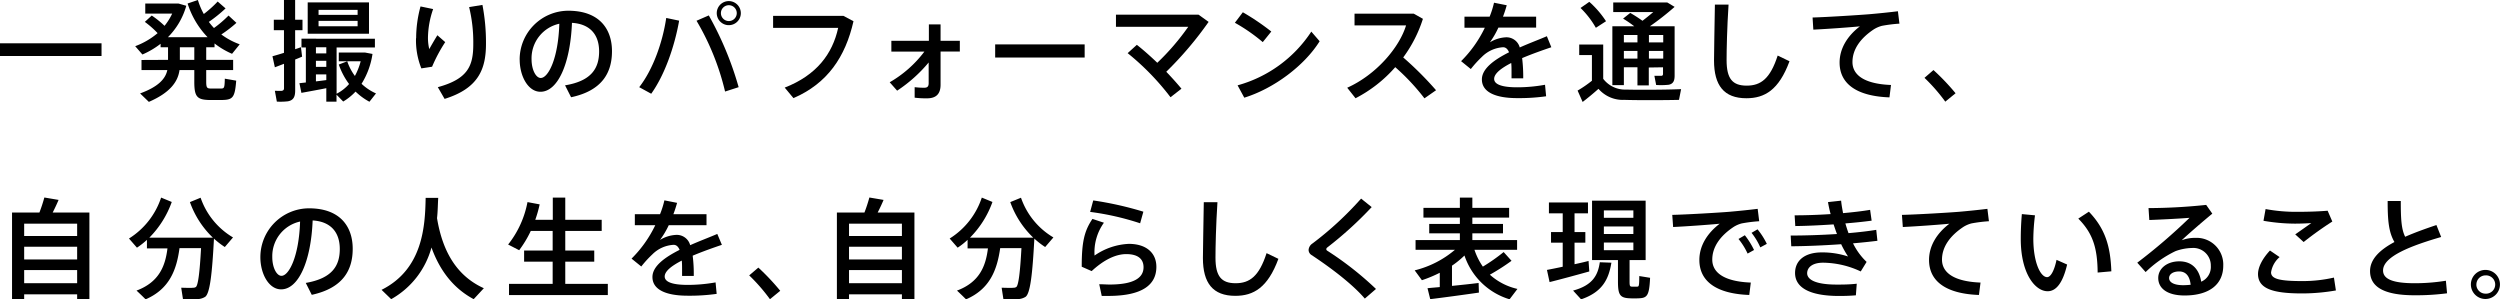 <svg xmlns="http://www.w3.org/2000/svg" viewBox="0 0 571.01 68.37"><g id="レイヤー_2" data-name="レイヤー 2"><g id="レイヤー_1-2" data-name="レイヤー 1"><path d="M23.19,9.89v2.9H0V9.89Z"/><path d="M38.38,13.67V10.79h-1.7V10a19.3,19.3,0,0,1-4.15,2.45l-1.65-1.9A17.16,17.16,0,0,0,36,7.57,21.44,21.44,0,0,0,33.08,5l1.58-1.45A21.6,21.6,0,0,1,37.58,5.9a13.19,13.19,0,0,0,1.75-2.8H33.18V.8h7.57l1.8.52a16.51,16.51,0,0,1-4.2,7.18h9.07A19.59,19.59,0,0,1,42.85.8L45.2,0a16.1,16.1,0,0,0,1.35,3.2A25.86,25.86,0,0,0,49.72.35l1.8,1.57A31.79,31.79,0,0,1,47.7,5a14.94,14.94,0,0,0,1.17,1.4A25.71,25.71,0,0,0,52.2,3.55L54,5.22a27.87,27.87,0,0,1-3.45,2.65,16.33,16.33,0,0,0,4.2,2.25L53,12.29a18.18,18.18,0,0,1-4-2.37v.87H47.1v2.88h6.15V16H47.1v2.67c0,1.35.2,1.52.95,1.55h2.42c.75,0,.83-.15.88-2.25l2.6.45c-.3,3.9-.78,4.37-3.25,4.42-.88,0-2.13,0-2.93,0-2.77-.07-3.39-.77-3.39-4.17V16H41c-.37,2.77-2.27,5.22-7,7.27l-2-1.93c4.1-1.5,5.79-3.29,6.22-5.34h-5.9v-2.3Zm6,0V10.79h-3.3v2.88Z"/><path d="M64.86,12.07V6.9H62.54V4.5h2.32V0h2.55V4.5h1.68V6.9H67.41v4.34c.48-.15.93-.32,1.33-.45L69,12.94c-.48.2-1,.43-1.58.65v7.05c0,1.45-.37,2.27-1.67,2.5a15.15,15.15,0,0,1-2.52.07l-.45-2.47c.57,0,1.32.05,1.6,0s.49-.2.49-.57v-5.6l-2.09.8-.55-2.52C62.89,12.67,63.84,12.39,64.86,12.07Zm5,6.77v-8h-1v-2H85.63v2H76.88V21.41a9.53,9.53,0,0,0,2.85-2.22,16.36,16.36,0,0,1-2.35-4.45L79.31,14a12,12,0,0,0,1.75,3.35A15,15,0,0,0,82.38,14h-5V12h6l1.7.32a17.72,17.72,0,0,1-2.5,6.82,11.68,11.68,0,0,0,3.3,2.2l-1.5,1.9a14.15,14.15,0,0,1-3.17-2.32,12.78,12.78,0,0,1-2.82,2.27l-1.53-1.57v1.6H74.53V20.14c-1.82.37-4.22.8-5.69,1.07L68.39,19ZM84.28.55V7.7h-14V.55ZM74.53,12.19v-1.4H72.16v1.4Zm0,3.08V13.89H72.16v1.38Zm0,3V17H72.16v1.59C73,18.49,73.81,18.39,74.53,18.29ZM72.76,3.4h8.92V2.25H72.76Zm0,2.6h8.92V4.77H72.76Z"/><path d="M95.05,8.72a27.54,27.54,0,0,1,1-7.25l2.88.6A20.58,20.58,0,0,0,97.75,8.5a10.77,10.77,0,0,0,.3,2.72c.4-.75,1.32-2.32,1.85-3.17l1.79,1.57a35,35,0,0,0-3,5.62l-2.45.38a17.14,17.14,0,0,1-1.22-6.87Zm15.14-7.6A45.54,45.54,0,0,1,111,10c0,5.77-1.7,10.17-9.45,12.59L100,19.91c6.9-1.89,8.1-4.87,8.1-9.84a34,34,0,0,0-.95-8.45Z"/><path d="M118.69,13.59A11.15,11.15,0,0,1,129.78,2.45c7.19,0,10,4.25,10,9.24,0,4.8-2.15,9-9.34,10.52l-1.38-2.72c6.13-1,7.78-4,7.78-7.75s-2-6.27-6.2-6.52c-.38,9.37-3.25,15.74-7.2,15.74-2.82,0-4.74-3.57-4.74-7.34Zm2.72-.05c0,2.4,1,4.27,2.1,4.27,1.7,0,4-4.39,4.24-12.39A8.08,8.08,0,0,0,121.41,13.54Z"/><path d="M155.12,4.72c-1.08,6.05-3.35,12.47-6.38,16.69L146,19.91c3.12-4,5.34-10.19,6.17-15.81Zm13.59,15.19-3.1,1a57.78,57.78,0,0,0-6.52-16.17l2.8-1.22A75.07,75.07,0,0,1,168.71,19.91ZM169.21,3A2.75,2.75,0,1,1,166.46.25,2.76,2.76,0,0,1,169.21,3Zm-4.55,0a1.81,1.81,0,0,0,3.62,0,1.81,1.81,0,0,0-3.62,0Z"/><path d="M192.64,3.62l2.3,1.23C193.09,13,189,19.06,181.23,22.41l-2-2.4c7.29-2.84,10.92-7.72,12.21-13.64H176.58V3.62Z"/><path d="M204.91,20.71l-1.7-1.92a26.39,26.39,0,0,0,7.92-7h-7.54V9.32h8.57V5.57h2.67V9.32h4.4v2.45h-4.4v7.59c0,2.08-1,3.1-3.1,3.1a21.1,21.1,0,0,1-2.82-.15v-2.4a17.87,17.87,0,0,0,2.2.13c.72,0,1-.3,1-1.05V14.27A32.88,32.88,0,0,1,204.91,20.71Z"/><path d="M247.74,10.14v3H227.3v-3Z"/><path d="M267.35,22.21a57.78,57.78,0,0,0-9.79-10.07l2.1-1.9c1.47,1.15,3.1,2.6,4.67,4.1a54.68,54.68,0,0,0,7.07-8.22H254.89V3.35h18.86L276.05,5a80.42,80.42,0,0,1-9.67,11.39c1.32,1.38,2.52,2.72,3.47,3.87Z"/><path d="M290.37,7.2l-1.95,2.42a39.68,39.68,0,0,0-6.37-4.42l1.82-2.4A55.15,55.15,0,0,1,290.37,7.2Zm9.12,0,1.92,2.22C297.94,15,290.92,20.24,284.2,22.31l-1.53-2.82A29.5,29.5,0,0,0,299.49,7.25Z"/><path d="M328,20.61l-2.65,1.85a49.83,49.83,0,0,0-6.67-7.12,30.78,30.78,0,0,1-9.07,7.1l-1.9-2.4c6.67-3,11.92-9.22,13.44-14.24H309.38V3.12H322.9L325,4.3a30.23,30.23,0,0,1-4.5,8.82A76.37,76.37,0,0,1,328,20.61Z"/><path d="M354.33,10.79c-2,.68-4.42,1.53-6.67,2.48a35.33,35.33,0,0,1,.25,4.62h-2.67c0-.45,0-.85,0-1.25,0-.85,0-1.6-.07-2.25-2.25,1.15-3.9,2.4-3.9,3.63s1.7,1.92,5.25,1.92a35.35,35.35,0,0,0,6.37-.58l.25,2.63a44,44,0,0,1-6.6.42c-5.07,0-8.07-1.42-8.07-4.27,0-2.47,2.82-4.5,6.2-6.2-.33-.8-.8-1.15-1.35-1.15A7.45,7.45,0,0,0,338.46,13a25.57,25.57,0,0,0-2.52,2.77l-2.22-1.8a27.43,27.43,0,0,0,5.42-7.64h-4.65V3.8h5.75a20.34,20.34,0,0,0,1-3.18l2.9.58a25.52,25.52,0,0,1-.85,2.6h7.57V6.3h-8.62a19.48,19.48,0,0,1-1.95,3.37,7.75,7.75,0,0,1,3.68-1.15,3.15,3.15,0,0,1,3.15,2.32c2.24-1,4.52-1.84,6.19-2.57Z"/><path d="M371.42,20.46c2.8.08,9.32.05,12.55-.1l-.48,2.45c-3.1.08-9.42.1-12.47,0a7.35,7.35,0,0,1-5.92-2.52c-1.35,1.2-2.52,2.15-3.62,3l-1.15-2.6a26.16,26.16,0,0,0,3.27-2.25V12.57h-2.9v-2.4h5.48V18A6.26,6.26,0,0,0,371.42,20.46ZM363,.42a21.61,21.61,0,0,1,3.82,4.43l-2.32,1.5A20.14,20.14,0,0,0,361,1.82Zm13.59,15v4.09H374V15.37h-3.1v4.07h-2.63V6h5a27.66,27.66,0,0,0-2.55-1.75l1.63-1.3a31,31,0,0,1,2.8,1.8c.82-.63,1.69-1.33,2.47-2h-9.15V.57h12.35l1.67,1A62.18,62.18,0,0,1,376.84,6h5.65V17.27c0,1.19-.32,1.89-1.37,2.09a17.12,17.12,0,0,1-2.85.05l-.4-2.09c.55,0,1.32,0,1.57,0s.4-.15.4-.43V15.37ZM374,9.69V8h-3.1V9.69Zm0,3.7V11.64h-3.1v1.75Zm5.89-3.7V8h-3.27V9.69Zm0,3.7V11.64h-3.27v1.75Z"/><path d="M394.81,1.05c-.35,5.35-.45,10.34-.45,12.69,0,4.28,1.37,5.82,4.6,5.82s5.37-1.6,7.07-6.87l2.7,1.3c-2.43,6.57-5.67,8.45-9.85,8.45-5.12,0-7.39-2.93-7.39-8.62,0-2.38.12-7.42.2-12.77Z"/><path d="M426.94,3.25c2.1-.18,4.7-.45,6.55-.68l.35,2.83a33.28,33.28,0,0,0-4,.5,6.72,6.72,0,0,0-1.88.82c-3,2-4.85,4.52-4.85,7.45s2.65,5,8.8,5.24l-.35,2.83c-7.17-.25-11.39-2.9-11.39-7.95,0-3.17,1.75-6.07,4.64-8.27-2.62.25-7.49.6-10.64.75L414,4C417.42,3.9,424.44,3.45,426.94,3.25Z"/><path d="M441.61,16a51.3,51.3,0,0,1,5.05,5.3l-2.35,1.92a40.37,40.37,0,0,0-4.75-5.44Z"/><path d="M5.52,67.22v1.12H2.75V48.55H9a34.83,34.83,0,0,0,1.13-3.44l3.25.55c-.35.84-.83,1.87-1.35,2.89h8.39V68.34H17.62V67.22ZM17.62,53.9V51.08H5.52V53.9Zm0,5.37V56.35H5.52v2.92Zm0,5.42v-3H5.52v3Z"/><path d="M33.26,68.37c-.65-.65-1.3-1.28-2.08-2,5.15-1.92,6.57-5.59,7.07-9.64H33.56V54.78a17,17,0,0,1-2.28,1.79l-1.82-2.09a17.49,17.49,0,0,0,7.34-9.35l2.43,1a22.11,22.11,0,0,1-5.12,8.15H48.62a20.94,20.94,0,0,1-5.24-8.12l2.44-1a16.92,16.92,0,0,0,7.4,9.07l-1.87,2.19a18.16,18.16,0,0,1-2.48-1.92c-.42,8-.92,12.49-2,13.29a3.55,3.55,0,0,1-2,.53c-.68,0-2.18,0-3.08,0l-.4-2.6c.78,0,2.1.08,2.7,0a1.07,1.07,0,0,0,.65-.17c.5-.4.88-3.3,1.18-8.87H41C40.33,61.62,38.73,66,33.26,68.37Z"/><path d="M59.47,58.72A11.15,11.15,0,0,1,70.56,47.58c7.2,0,10,4.25,10,9.24,0,4.8-2.15,8.95-9.35,10.52l-1.37-2.72c6.12-1.05,7.77-4,7.77-7.75s-2-6.27-6.2-6.52c-.37,9.37-3.25,15.74-7.2,15.74-2.82,0-4.74-3.57-4.74-7.34Zm2.72,0c0,2.4,1,4.28,2.1,4.28,1.7,0,4-4.4,4.25-12.4A8.09,8.09,0,0,0,62.19,58.67Z"/><path d="M99.82,49.83c1.35,8.19,4.9,13.37,10.69,16l-2.32,2.5c-4.47-2.4-7.65-6.3-9.64-11.8a19.3,19.3,0,0,1-9.2,11.8l-2.2-2.13c9.47-4.74,9.95-14.61,10.07-21l2.87,0C100,46.65,100,48.2,99.82,49.83Z"/><path d="M126.23,64.84V59.77h-6.52V57.22h6.52V52.75h-5a25,25,0,0,1-2.65,4.4l-2.52-1.3a22.25,22.25,0,0,0,4.42-9.69l2.78.52a28.21,28.21,0,0,1-1,3.52h4V45.13h2.85V50.2h8.32v2.55h-8.32v4.47h6.62v2.55h-6.62v5.07h9.72v2.55H116.26V64.84Z"/><path d="M164.88,55.92c-2,.68-4.42,1.53-6.67,2.48a33.65,33.65,0,0,1,.25,4.62h-2.67c0-.45,0-.85,0-1.25,0-.85,0-1.6-.07-2.25-2.25,1.15-3.9,2.4-3.9,3.63s1.7,1.92,5.25,1.92a36.19,36.19,0,0,0,6.37-.57l.25,2.62a44,44,0,0,1-6.6.42c-5.07,0-8.07-1.42-8.07-4.27,0-2.47,2.83-4.5,6.2-6.2-.32-.8-.8-1.15-1.35-1.15A7.41,7.41,0,0,0,149,58.1a24.54,24.54,0,0,0-2.53,2.77l-2.22-1.8a27.43,27.43,0,0,0,5.42-7.64H145v-2.5h5.75a19.6,19.6,0,0,0,1-3.17l2.9.57c-.25.9-.53,1.77-.85,2.6h7.57v2.5h-8.62a19.48,19.48,0,0,1-2,3.37,7.75,7.75,0,0,1,3.67-1.15A3.16,3.16,0,0,1,157.64,56c2.25-1,4.52-1.84,6.19-2.57Z"/><path d="M173.21,61.12a52.24,52.24,0,0,1,5,5.3l-2.35,1.92a40.86,40.86,0,0,0-4.74-5.44Z"/><path d="M193.92,67.22v1.12h-2.77V48.55h6.29a34.83,34.83,0,0,0,1.13-3.44l3.24.55c-.35.84-.82,1.87-1.35,2.89h8.4V68.34H206V67.22ZM206,53.9V51.08H193.92V53.9Zm0,5.37V56.35H193.92v2.92Zm0,5.42v-3H193.92v3Z"/><path d="M220.65,68.37c-.65-.65-1.3-1.28-2.07-2,5.15-1.92,6.57-5.59,7.07-9.64H221V54.78a16.35,16.35,0,0,1-2.27,1.79l-1.82-2.09a17.49,17.49,0,0,0,7.34-9.35l2.43,1a22,22,0,0,1-5.13,8.15H236a21,21,0,0,1-5.25-8.12l2.45-1a16.92,16.92,0,0,0,7.4,9.07l-1.88,2.19a18.08,18.08,0,0,1-2.47-1.92c-.42,8-.92,12.49-2,13.29a3.56,3.56,0,0,1-2,.53c-.67,0-2.17,0-3.07,0l-.4-2.6c.77,0,2.1.08,2.7,0a1.11,1.11,0,0,0,.65-.17c.5-.4.87-3.3,1.17-8.87h-4.85C227.73,61.62,226.13,66,220.65,68.37Z"/><path d="M250,58.37a14.82,14.82,0,0,1,7.84-2.67c3.9,0,6.28,2,6.28,5.25,0,4.12-3.23,6.64-11,6.64-.4,0-1,0-1.48,0l-.57-2.67c.75,0,1.75.07,2.35.07,5.62,0,7.77-1.57,7.77-3.95,0-1.85-1.23-3-3.95-3-2.45,0-5.17,1.35-7.9,3.88l-2.27-1c0-5.55.55-8.12,2.45-10.92l2.62.87A11.58,11.58,0,0,0,250,58.37Zm-1-10,.7-2.59a77.69,77.69,0,0,1,11.45,2.57L260.41,51A61.35,61.35,0,0,0,249,48.4Z"/><path d="M278.07,46.18c-.35,5.35-.45,10.34-.45,12.69,0,4.28,1.38,5.82,4.6,5.82s5.37-1.59,7.07-6.87l2.7,1.3c-2.42,6.57-5.67,8.45-9.84,8.45-5.13,0-7.4-2.92-7.4-8.62,0-2.38.13-7.42.2-12.77Z"/><path d="M313.3,47.3a84.9,84.9,0,0,1-10.14,9.22.53.53,0,0,0-.23.38.42.42,0,0,0,.2.35A73.8,73.8,0,0,1,314.28,66l-2.55,2.2C309,65,304.18,61.3,299.56,58.25a1.38,1.38,0,0,1-.67-1.2,1.94,1.94,0,0,1,.9-1.45,75.25,75.25,0,0,0,11.09-10.24Z"/><path d="M328.85,65.57V62.3a29.33,29.33,0,0,1-4.08,1.7l-1.65-2.25a22.47,22.47,0,0,0,9.2-4.7h-9V54.83h10.12V53.3h-7V51.15h7V49.7h-8.32V47.48h8.32V45.13h2.85v2.35h8.4V49.7h-8.4v1.45h7V53.3h-7v1.53h10.22v2.22h-9.74a15.22,15.22,0,0,0,1.92,3.85,41.75,41.75,0,0,0,4.75-3.33l1.8,2a48.72,48.72,0,0,1-4.95,3.17,14,14,0,0,0,6.3,3.25l-1.8,2.37a15.61,15.61,0,0,1-10.3-10,20.56,20.56,0,0,1-2.85,2.32v4.62c2.15-.22,4.38-.45,6.08-.67l.07,2.2c-3.22.47-8.25,1.15-11.12,1.5l-.62-2.5C326.82,65.74,327.8,65.67,328.85,65.57Z"/><path d="M356.93,60.92V55.43h-2.67V53h2.67V48.73h-3.15V46.25h8.92v2.48h-3.07V53h2.47v2.43h-2.47v4.92c1.15-.25,2.27-.5,3.2-.75L363,62c-2.68.75-6.72,1.85-9.07,2.43l-.6-2.78C354.28,61.47,355.56,61.22,356.93,60.92ZM368.05,60c-.63,3.87-2.13,6.74-6.92,8.37l-1.83-2c4.45-1.2,5.68-3.49,6.1-6.47Zm4.15,4.27c0,1,.07,1.17.5,1.2h1.22c.43,0,.48-.15.5-2.42l2.47.4c-.2,4.17-.67,4.64-2.77,4.69a16,16,0,0,1-1.7,0c-2.4-.07-2.87-.72-2.87-3.87V59.4h-5.92V45.83h12.24V59.4H372.2Zm-5.87-14.52h6.74v-1.7h-6.74Zm0,3.7h6.74V51.73h-6.74Zm0,3.7h6.74V55.4h-6.74Z"/><path d="M394.91,48.38c2.1-.18,4.7-.45,6.55-.68l.35,2.83a33.46,33.46,0,0,0-4,.5,6.55,6.55,0,0,0-1.87.82c-3,2-4.85,4.52-4.85,7.45s2.65,5,8.8,5.24l-.35,2.83c-7.17-.25-11.4-2.9-11.4-8,0-3.17,1.75-6.07,4.65-8.27-2.62.25-7.5.6-10.64.75l-.2-2.77C385.39,49,392.41,48.58,394.91,48.38Zm3.62,5.35a18.09,18.09,0,0,1,2.1,3.37l-1.47.82a15.52,15.52,0,0,0-2.08-3.34Zm2.9-1.35a16.65,16.65,0,0,1,2.12,3.32l-1.49.8a15.1,15.1,0,0,0-2-3.32Z"/><path d="M409,53.8c3.3,0,7-.12,10.57-.35-.27-.7-.52-1.45-.77-2.2-3,.2-6,.35-8.75.38l-.15-2.45c2.6,0,5.45-.1,8.22-.28-.25-.92-.45-1.85-.6-2.74l3-.33c.09,1,.27,1.9.44,2.85,2.28-.2,4.4-.45,6.18-.75l.35,2.47c-1.7.23-3.75.45-6,.63.22.75.45,1.5.72,2.22,2.33-.2,4.5-.45,6.33-.75l.27,2.5c-1.6.2-3.5.4-5.57.58a14.84,14.84,0,0,0,3.1,4.24L425,62a20.62,20.62,0,0,0-8.59-2c-2.48,0-3.65,1.1-3.65,2.43C412.8,64,415,65,419.5,65c1.22,0,2.89,0,4.59-.2l-.2,2.65c-1.3.12-2.75.15-3.82.15-6.9,0-10.07-2-10.07-5.25,0-2.8,2.15-4.7,6.1-4.7a18.84,18.84,0,0,1,6,.93,22.77,22.77,0,0,1-1.57-2.8c-3.85.27-8,.45-11.4.47Z"/><path d="M447.38,48.38c2.1-.18,4.7-.45,6.55-.68l.35,2.83a33.46,33.46,0,0,0-4,.5,6.67,6.67,0,0,0-1.87.82c-3,2-4.85,4.52-4.85,7.45s2.65,5,8.8,5.24L452,67.37c-7.17-.25-11.4-2.9-11.4-8,0-3.17,1.75-6.07,4.65-8.27-2.62.25-7.49.6-10.64.75l-.2-2.77C437.86,49,444.88,48.58,447.38,48.38Z"/><path d="M464.8,49.18a45.83,45.83,0,0,0-.38,5.32c0,5.47,1.65,8.8,3.15,8.8.85,0,1.67-1.6,2.15-3.95l2.42,1.07c-.95,4.08-2.45,6.1-4.45,6.1-2.84,0-6.14-4-6.14-11.94,0-1.7.07-3.63.25-5.68Zm12.31-.83c3.73,3.88,4.93,7.92,5.13,13.62l-3.13.28c-.05-5.65-1.12-9-4.42-12.32Z"/><path d="M503.9,46.8l1.4,2c-2.1,1.73-5.2,4.4-7,6.08a8.59,8.59,0,0,1,3.15-.55,6.09,6.09,0,0,1,6.35,6.34c0,4.2-3.08,6.82-8.85,6.82-3.9,0-6-1.6-6-4,0-2.15,2-3.8,4.82-3.8s4.52,1.73,5,4.65a3.67,3.67,0,0,0,2.19-3.62,4,4,0,0,0-4.27-4.08,11.67,11.67,0,0,0-3.82.73,25.84,25.84,0,0,0-6.8,4.77L488.16,60A129.26,129.26,0,0,0,500.1,49.75c-2.17.18-6.47.4-9.19.5l-.18-2.72A130.1,130.1,0,0,0,503.9,46.8ZM497.73,62c-1.4,0-2.3.62-2.3,1.52s1,1.62,3.25,1.62a16.67,16.67,0,0,0,1.67-.1C500.15,63.12,499.3,62,497.73,62Z"/><path d="M515.74,62.6c0-1.58,1-3.53,2.73-5.38l2.2,1.5a5.76,5.76,0,0,0-1.95,3.48c0,1.57,2.15,2,7.22,2a31.9,31.9,0,0,0,7.14-.8l.45,2.94a45.08,45.08,0,0,1-7.79.68c-6.65,0-10-1.1-10-4.45Zm9.15-14.22c2.3,0,4.7-.08,6.75-.25l1.07,2.47a79.3,79.3,0,0,0-6.55,4.68l-1.92-1.75c1.2-.83,2.75-1.93,3.67-2.58-1.12.08-2.6.13-3.77.13a42.77,42.77,0,0,1-7.15-.65l.48-2.68a37.86,37.86,0,0,0,7.39.63Z"/><path d="M557.57,54.13c-6.67,1.94-13.27,4.39-13.27,7.64,0,1.88,2,2.92,7.22,2.92a44.16,44.16,0,0,0,7.13-.57l.27,2.87a54.47,54.47,0,0,1-7.42.45c-6.72,0-10.17-1.77-10.17-5.52,0-2.72,2.22-4.85,5.57-6.64-1.35-2.33-1.55-5.08-1.55-9.37h3c0,3.92.1,6.37,1,8.17,2.17-.95,4.59-1.83,7.14-2.68Z"/><path d="M571,65a3.32,3.32,0,1,1-3.32-3.35A3.31,3.31,0,0,1,571,65Zm-5.39,0a2.08,2.08,0,0,0,2.07,2.07,2.09,2.09,0,1,0,0-4.17A2.08,2.08,0,0,0,565.62,65Z"/></g></g></svg>